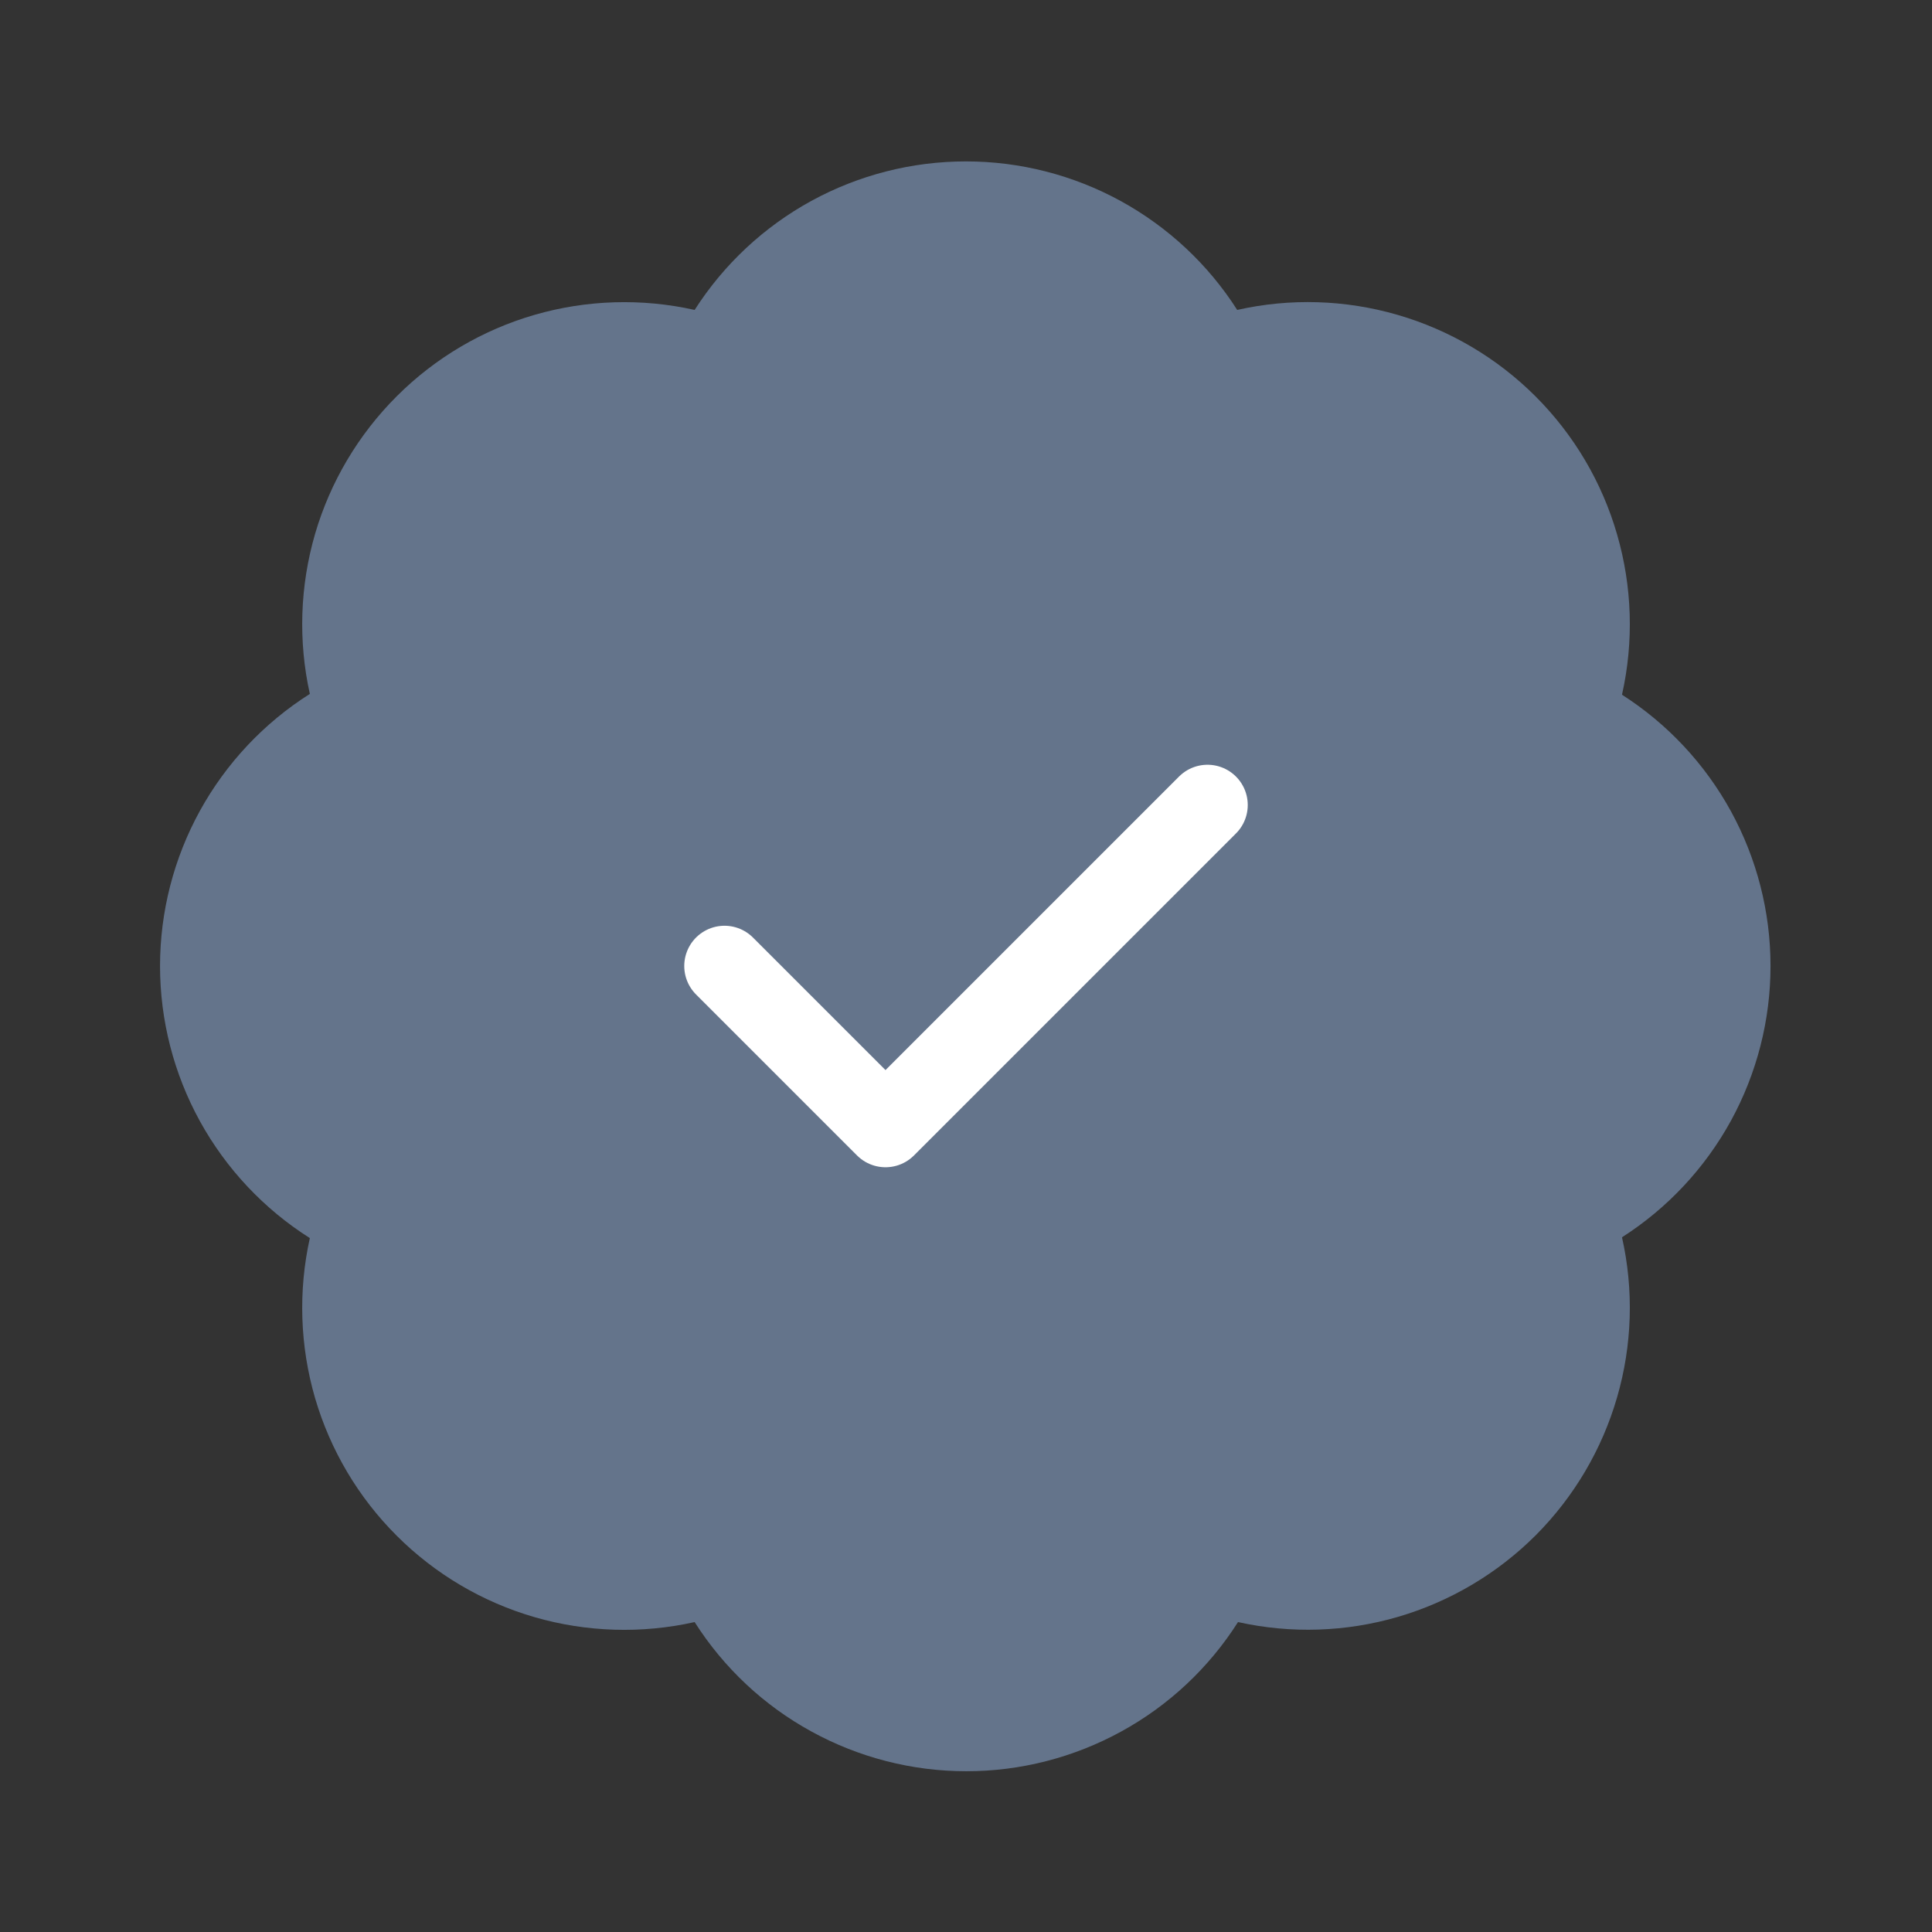 <svg width="24" height="24" viewBox="0 0 24 24" fill="none" xmlns="http://www.w3.org/2000/svg">
<rect x="0" y="0" width="24" height="24" fill="#333333" stroke="none"/>
<path d="M3.849 8.62C3.703 7.963 3.726 7.279 3.914 6.632C4.103 5.986 4.452 5.398 4.929 4.922C5.405 4.446 5.995 4.098 6.641 3.911C7.288 3.724 7.972 3.703 8.629 3.85C8.991 3.284 9.489 2.819 10.078 2.496C10.667 2.174 11.328 2.005 11.999 2.005C12.671 2.005 13.331 2.174 13.92 2.496C14.509 2.819 15.008 3.284 15.369 3.85C16.027 3.702 16.712 3.723 17.36 3.911C18.008 4.099 18.598 4.447 19.075 4.924C19.552 5.401 19.901 5.991 20.088 6.639C20.276 7.287 20.297 7.972 20.149 8.63C20.715 8.992 21.18 9.49 21.503 10.079C21.825 10.668 21.994 11.329 21.994 12C21.994 12.671 21.825 13.332 21.503 13.921C21.18 14.51 20.715 15.008 20.149 15.37C20.297 16.027 20.276 16.711 20.088 17.358C19.901 18.005 19.553 18.594 19.078 19.071C18.602 19.547 18.013 19.896 17.367 20.085C16.72 20.274 16.037 20.296 15.379 20.15C15.018 20.718 14.519 21.186 13.929 21.509C13.339 21.833 12.677 22.003 12.004 22.003C11.331 22.003 10.669 21.833 10.079 21.509C9.489 21.186 8.99 20.718 8.629 20.15C7.972 20.297 7.288 20.276 6.641 20.089C5.995 19.902 5.405 19.554 4.929 19.078C4.452 18.603 4.103 18.014 3.914 17.368C3.726 16.721 3.703 16.038 3.849 15.38C3.279 15.019 2.81 14.52 2.484 13.929C2.159 13.338 1.988 12.675 1.988 12C1.988 11.325 2.159 10.662 2.484 10.071C2.81 9.48 3.279 8.981 3.849 8.62Z" fill="#64748B"/>
<path d="M9 12L11 14L15 10" stroke="white" stroke-linecap="round" stroke-linejoin="round"/>
</svg>
